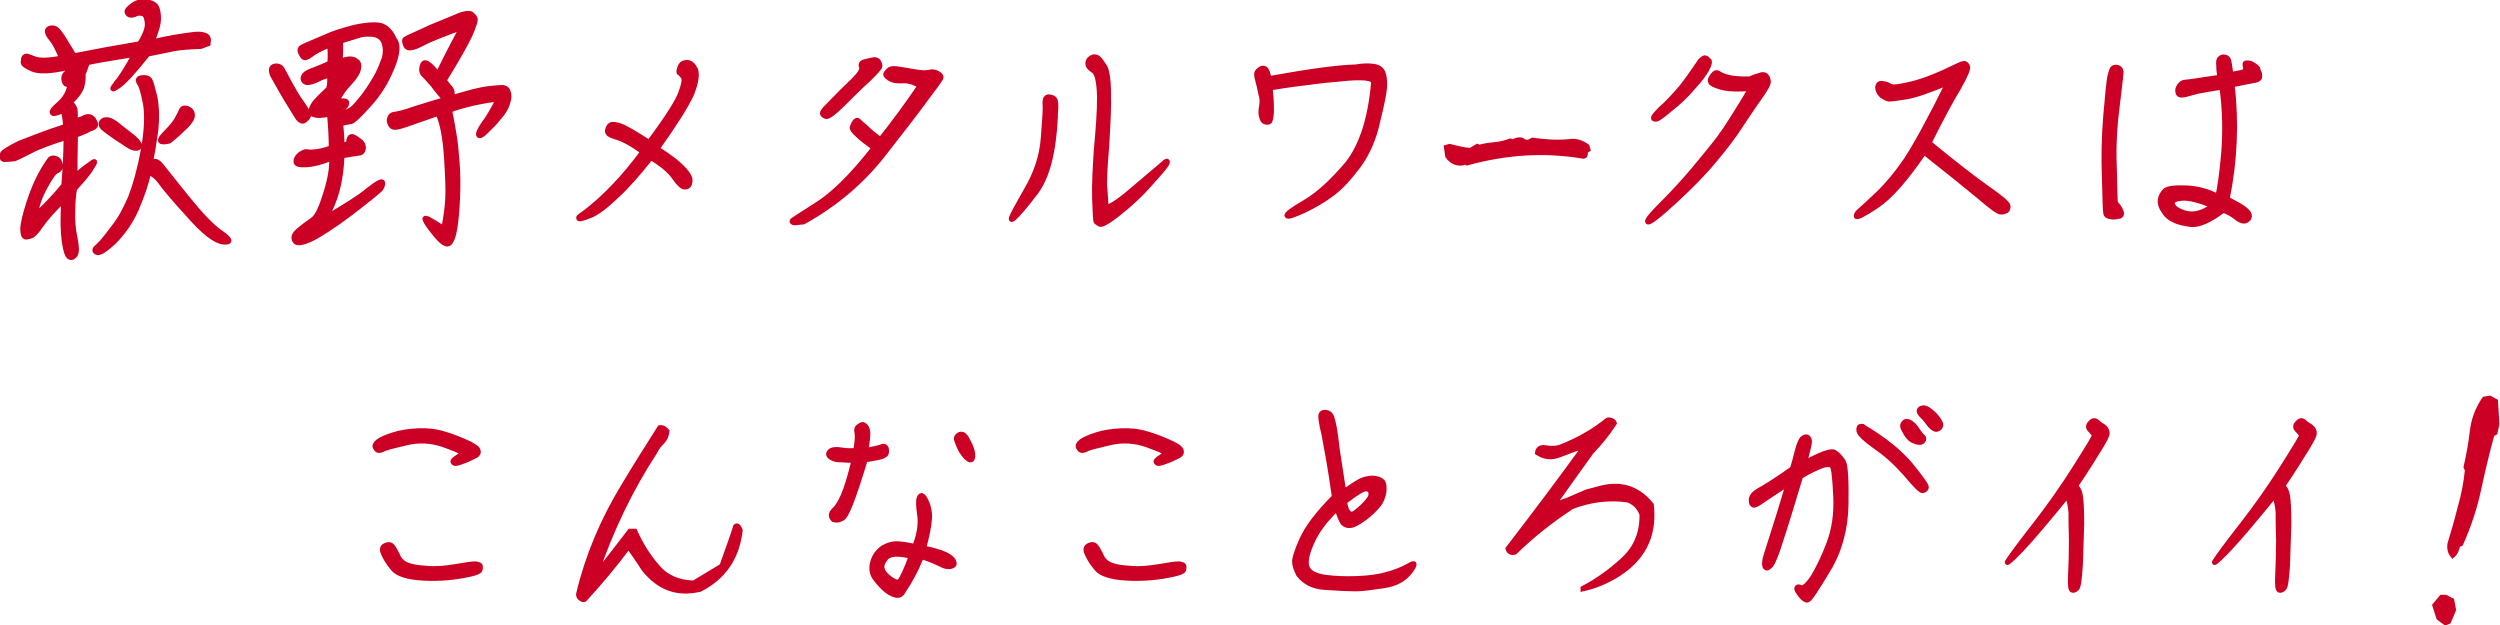 <?xml version="1.0" encoding="utf-8"?>
<!-- Generator: Adobe Illustrator 26.3.1, SVG Export Plug-In . SVG Version: 6.00 Build 0)  -->
<svg version="1.1" id="レイヤー_1" xmlns="http://www.w3.org/2000/svg" xmlns:xlink="http://www.w3.org/1999/xlink" x="0px"
	 y="0px" viewBox="0 0 560 140" style="enable-background:new 0 0 560 140;" xml:space="preserve">
<style type="text/css">
	.st0{fill:#CB0024;stroke:#CB0024;stroke-width:1.118;stroke-miterlimit:10;}
</style>
<g>
	<path class="st0" d="M16.9,30.3c-0.1,4.1-0.1,7.1-0.1,9.2c1.1-1,2.3-2,3.5-2.8c1.1-0.9,1.2-0.6,0.2,0.9c-0.9,1.5-2.3,3-3.8,4.7
		c-0.2,1.1-0.4,2.8-0.4,5c-0.1,2.2,0.1,4.2,0.5,6c0.4,1.9,0.4,3.1,0.1,3.7c-0.4,0.6-0.8,0.8-1.3,0.6c-0.5-0.2-0.9-1.4-1.2-3.5
		c-0.3-2.1-0.4-5.2-0.1-9.3c-2.3,2.1-3.9,4-5,5.5c-1,1.5-1.8,2.3-2.2,2.5c-0.4,0.1-0.8,0.3-1.3,0.3c-0.4,0-0.7-0.6-0.7-1.8
		c0-1.1,0.5-3.2,1.4-6c0.9-2.8,1.9-5,2.8-6.6c0.9-1.6,1.6-2.6,1.9-3c0.3-0.3,0.7-0.4,1.3-0.2c0.6,0.2,0.9,0.7,1,1.4
		c0.1,0.7-0.2,1.2-0.8,1.4c-0.6,0.2-1.4,1.4-2.5,3.4C9,43.8,8.2,46,7.9,48.3c2.1-2,4.3-4.2,6.4-6.8c0.3-3.8,0.5-7.4,0.5-10.7
		c-3.5,1.1-6.3,2.1-8.3,3.2c-2,1-3.1,1.6-3.5,1.6c-0.4,0-0.9,0.1-1.5,0.1c-0.6,0.1-0.9,0-1-0.3c-0.1-0.3-0.1-0.6,0.1-1
		c0.2-0.4,1.5-1.2,3.7-2.3c2.3-0.9,5.8-2.3,10.4-3.8c-0.1-1.8-0.3-3-0.7-3.5c-1.5,0.7-2.2,0.8-2.3,0.4c-0.1-0.4,0.4-0.9,1.3-1.7
		c0.9-0.8,1.5-1.5,1.8-2.1c0.4-0.6,0.6-1.3,0.8-2c0.1-0.6,0.2-0.9,0.2-0.9c-0.1,0-0.3,0.1-0.6,0.3c-0.4,0.2-0.6,0-0.8-0.6
		s-0.1-1.1,0.1-1.4c0.2-0.3,0.4-0.5,0.8-0.7c-0.2-0.3-0.3-0.6-0.4-0.9c-3.6,0.8-6.1,0.9-7.6,0.3c-1.4-0.6-2.1-1.1-2.1-1.5
		s0.1-0.6,0.1-0.9c0.1-0.3,0.2-0.4,0.5-0.5c0.3-0.1,0.9,0.2,2,0.6c1,0.4,3.1,0.4,6-0.2c-0.9-2.1-1.6-3.5-2.3-4.3
		c-0.6-0.7-0.9-1.3-0.9-1.7c0-0.4,0.3-0.6,0.7-0.7c0.4-0.1,0.8,0,1.1,0.1c0.3,0.1,0.8,0.7,1.5,1.7c0.6,0.9,1.5,2.5,2.7,4.4
		c4.5-0.9,9.4-1.8,14.7-2.7c1.2-1.9,1.8-3.5,1.7-4.6c-0.1-1.2-0.4-1.9-0.9-2.1c-0.6-0.2-1.1-0.2-1.6,0c-0.4,0.2-0.8,0.3-1.2,0.3
		c-0.4,0-0.7-0.3-0.8-0.6c-0.2-0.4,0.3-0.9,1.2-1.6c0.9-0.7,2-0.9,3.1-0.8c1.2,0.2,2,0.6,2.3,1.3c0.3,0.7,0.4,1.5,0.4,2.5
		c0,1.1-0.4,2.8-1.5,5.2c1.8-0.4,3.6-0.8,5.4-1.1c1.8-0.3,3.3-0.5,4.2-0.6c0.9-0.1,1.8,0,2.3,0.2c0.6,0.2,0.8,0.6,0.8,1.1
		c-0.1,0.5-0.1,0.8-0.1,0.8s-0.6,0.2-1.6,0.6c-2.4,0.1-4.6,0.2-6.5,0.6c-1.9,0.4-3.7,0.8-5.4,1.1c-3,3.8-5.2,6.2-6.6,7.2
		c-1.5,1-1.6,0.8-0.5-0.6c1.1-1.3,2.5-3.5,4.1-6.5c-3.5,0.6-7,1.1-10.4,1.8c-0.3,0.4-0.5,1-0.7,1.6c-0.2,0.6-0.4,1-0.4,1.2
		c0.1,0.4,0,1.3-0.2,2.3c-0.2,1.1-1.1,2.3-2.7,3.9c0.6,0.4,0.9,0.9,1.1,1.5c0.1,0.7,0.1,1.6,0,2.6c0.7-0.2,1.5-0.4,2.2-0.8
		c0.6-0.3,1.2-0.2,1.6,0.1c0.4,0.3,0.6,0.8,0.8,1.3c0.1,0.6-0.3,0.9-1.3,1.2C18.9,29.6,17.8,29.9,16.9,30.3z M21.6,56.5
		c-0.6-0.3-0.4-0.8,0.4-1.4c0.8-0.7,1.9-2.1,3.4-4.1c1.6-2,2.8-4.3,3.9-6.9c1-2.6,2-6.1,2.8-10.5c0.8-4.4,0.9-7.8,0.5-10.3
		c-0.5-2.5-0.9-4.1-1.4-4.7c-0.4-0.7-0.3-1.1,0.7-1.2c0.8-0.1,1.4,0.1,1.7,0.6c0.3,0.6,0.6,1.8,1.1,3.8c0.4,2.1,0.5,4.5,0.2,7.4
		c-0.4,2.8-0.8,5.4-1.3,7.5c0.7-0.9,1.6-0.8,2.6,0.5c1.1,1.4,3,3.8,6,7.5c2.9,3.6,5.4,6.2,7.5,7.6c2,1.4,2.1,2.1,0.3,1.9
		c-1.8-0.2-4.4-2.2-7.8-6.1c-3.5-3.8-5.6-6.4-6.3-7.4c-0.7-1-1.6-1.7-2.6-2.1c-0.5,2.4-1.4,5-2.7,8.1c-1.3,3-3.1,5.5-5.2,7.6
		C23.4,56.1,22.2,56.9,21.6,56.5z M23.1,27c0.7-0.4,1.7-0.2,3.1,0.9c1.3,1.1,2.6,2,3.8,3c1.1,1,1.5,1.7,1.1,2.1
		c-0.4,0.4-1.4,0.3-2.8-0.7c-1.4-0.9-3.1-2-4.9-3.4C22.5,28.2,22.4,27.5,23.1,27z M37,29.9c1.6-1.6,2.5-2.8,2.8-3.5
		c0.4-0.7,0.7-1.3,0.9-1.8c0.2-0.4,0.6-0.5,1.3-0.3c0.7,0.3,1.1,0.8,1.1,1.5c0,0.7-0.5,1.5-1.5,2.5c-1,1-2.2,2.1-3.7,3.3
		C35.7,32.1,35.3,31.6,37,29.9z"/>
	<path class="st0" d="M60.8,15.6c0-0.4,0.3-0.7,0.8-0.8c0.6-0.1,1.1,0.1,1.4,0.4c0.3,0.4,0.8,1.4,1.7,3.1c0.9,1.6,1.8,3.3,3,4.9
		c1.1,1.6,1.6,2.6,1.4,2.8c-0.2,0.3-0.4,0.6-0.8,0.9c-0.4,0.4-0.9,0.3-1.5-0.4c-0.5-0.7-1.1-1.8-2-3.2c-0.9-1.4-2-3.4-3.6-6.2
		C60.9,16.6,60.8,16.1,60.8,15.6z M87.8,15.2c-1.3,3.2-3,5.9-5.2,8.3c-2.2,2.4-3.4,3.6-3.9,3.7c-0.5,0.1-1,0.2-1.5,0.3
		c-0.5,0.1-0.8,0.1-0.9,0.1c0.2,1.8,0.3,3.5,0.3,5c0.8-0.2,1.3-0.4,1.5-0.5c0-1.1,0.3-1.6,0.9-1.5c0.5,0.2,1.1,0.6,1.6,1
		c0.6,0.4,0.8,1,0.8,1.6c-0.1,0.7-0.4,1.1-1.1,1.1c-0.7,0.1-1.9,0.3-3.7,0.6c-0.2,5.8-1.5,10.4-3.7,13.9c4.5-2.6,7.8-4.7,9.7-6.3
		c1.9-1.5,3-2.1,3.1-1.6c0.1,0.4-0.1,0.9-0.5,1.5c-0.4,0.4-2.7,2.3-6.6,5.3c-4,3-7.1,5-9,5.9c-2,0.9-3.2,1-3.5,0.4
		c-0.4-0.6-0.3-1.1,0.1-1.7c0.5-0.6,1.1-1,1.7-1.5s1.3-0.9,2.3-1.7c0.9-0.7,1.8-2.6,2.8-5.9c1-3.2,1.4-5.8,1.3-7.8
		c-2.1,0.9-4,1.4-5.6,1.5c-1.6,0.1-2.4-0.1-2.4-0.7s0.3-1.1,0.9-1.6c0.6-0.4,1.1-0.7,1.6-0.6s1.1,0.1,1.9,0c0.8-0.1,2-0.3,3.5-0.9
		c0-2-0.1-4.5-0.4-7.6c-0.4,0.1-0.9,0.3-1.6,0.3c-0.7,0.1-1.2,0.1-1.8-0.1c-0.6-0.1-0.8-0.4-0.7-1c0.1-0.6,0.4-1.1,0.9-1.8
		c0.6-0.7,1.5-1.6,3-3c0.3-0.9,0.3-2,0.2-3.1c-0.9,0.3-2,0.6-2.8,1.1c-0.9,0.4-1.7,0.6-2.1,0.6S68.2,18.3,68,18s-0.1-0.8,0.2-1.2
		c0.3-0.4,1.1-0.8,2.5-1.3c1.3-0.5,2.3-0.9,3.2-1.4c0.1-1.6,0.1-3-0.1-4c-2,0.8-3.3,1.5-4.2,2.2c-0.9,0.7-1.5,0.8-1.8,0.3
		c-0.4-0.6-0.6-1-0.6-1.4c0-0.3,0.2-0.5,0.6-0.7c0.4-0.2,1-0.5,2-0.9c0.9-0.4,2.1-0.9,3.5-1.5c1.3-0.6,3.4-1.3,6.2-2
		c2.8-0.6,4.9-0.7,6.1-0.3c1.3,0.6,2.1,1.6,2.7,3C89.3,9.9,89.1,12.1,87.8,15.2z M76.2,13.8c0.1-0.2,0.6-0.3,1.4-0.5
		c0.8-0.2,1.6-0.1,2.1,0.3c0.6,0.3,0.8,0.9,0.6,1.8c-0.1,0.8-0.8,1.9-2,3.2c-1.3,1.3-2.1,2.6-2.7,3.8c0.1,0.3,0.1,0.4,0.3,0.3
		c0.2-0.1,0.6-0.1,1.1-0.1c0.6,0,0.8,0.3,0.6,0.8c-0.2,0.6-0.8,0.9-1.6,1.4l0.1,0.7c0.6,0,1-0.1,1.5-0.4c0.4-0.2,0.9-0.4,1.4-0.8
		c0.4-0.3,1.3-1.3,2.7-3.1c1.3-1.8,2.2-3.3,2.9-4.6c0.6-1.2,1.1-2.5,1.5-3.6c0.3-1.2,0.3-2.3-0.1-3.5c-0.4-1.1-1.3-1.6-2.4-1.8
		c-1.2-0.1-2.3-0.1-3.4,0.3c-1,0.3-2.3,0.7-3.9,1.2C76.3,10.9,76.3,12.4,76.2,13.8z M76.3,16.3c-0.1,0.6-0.2,1.2-0.2,2
		c0.3-0.7,0.6-1.4,0.9-2.1C76.7,16.2,76.6,16.2,76.3,16.3z M92.4,27.4c-2.2,0.8-3.5,1.2-4.1,1.1c-0.6-0.1-0.9-0.5-1.1-1.3
		c0-0.9,0.3-1.5,1.2-1.6c0.9-0.1,2.4-0.5,4.7-1.3c2.2-0.7,4.5-1.4,6.6-2c-1-1.1-2-2.3-2.7-3.3c-0.8-0.9-1.5-1.7-2-2.2
		c-0.6-0.5-0.7-1.3-0.3-2.3c0.4-1,1.5-0.3,3.4,2.1c0.8-1.6,2.5-5.1,5.4-10.5c-3.9,1.5-7,2.6-9,3.7c-2.1,1.1-3.3,1.2-3.6,0.4
		c-0.3-0.8-0.4-1.3-0.1-1.4c0.3-0.2,0.6-0.4,1.1-0.6c1.1-0.5,2.7-1.2,4.6-2.1c2-0.8,3.9-1.6,5.6-2.3c1.7-0.8,2.8-0.9,3.4-0.7
		c0.4,0.3,0.8,0.7,0.9,1c0.2,0.4-0.2,1.6-1.1,3.7c-1,2.1-2.9,5.5-5.8,10.2c0.7,0.9,1.1,1.5,1.5,1.9c0.3,0.4,0.4,1.1,0.2,2
		c3.6-1.1,6.3-1.8,7.9-2c1.7-0.2,2.8-0.3,3.4-0.3c0.6,0,1.1,0.3,1.3,0.9c0.3,0.7,0.3,1.5-0.1,2.6c-0.3,1.1-1,2.2-2,3.3
		c-0.9,1.2-2,2.2-2.9,3.1c-0.9,0.9-1.5,1.1-1.6,0.7c-0.1-0.4,0.3-1.2,1.1-2.4c0.9-1.1,2-3,3.3-5.5c-1.1-0.1-3,0.3-5.5,0.8
		c-2.5,0.6-4.3,1.1-5.4,1.6c0.4,1.8,0.7,3.7,1,5.4c0.3,1.7,0.5,3.9,0.7,6.4c0.2,2.6,0.2,5.2,0.1,7.7c-0.1,2.6-0.3,4.9-0.6,6.8
		c-0.3,2-0.8,3.2-1.4,3.6c-0.6,0.3-1.6-0.4-2.9-2c-1.4-1.7-2.2-2.8-2.4-3.5c-0.1-0.6,1.2,0.1,4.2,2.1c0.5-2.5,0.8-4.8,0.9-6.7
		c0.1-2,0-5-0.3-9.5c-0.3-4.3-0.9-7.5-1.9-9.6C96.4,26,94.5,26.7,92.4,27.4z"/>
	<path class="st0" d="M144,34c-2.3-1.7-4.2-2.7-5.4-3.1c-1.3-0.4-2.1-0.7-2.3-1c-0.3-0.3-0.3-0.6-0.1-1.1c0.2-0.5,0.4-0.8,0.8-0.9
		c0.4-0.1,1.1,0,2,0.3c0.9,0.3,3,1.5,6.4,3.7c4.1-5.5,6.5-9.3,7.1-11.1c0.7-1.9,0.9-3,0.6-3.5c-0.3-0.4-0.5-0.7-0.8-0.9
		c-0.3-0.1-0.3-0.5,0-1.3c0.3-0.8,0.8-1.1,1.6-1.1c0.8,0,1.4,0.6,1.9,1.6c0.4,1.1,0.1,3-0.9,5.5c-1.2,2.6-3.7,6.6-7.7,12.2
		c1.4,0.9,2.7,1.8,4,2.8c1.3,1.1,2.1,1.9,2.7,2.7c0.6,0.8,0.8,1.5,0.6,2.1c-0.1,0.7-0.5,1-1.1,1s-1.4-0.8-2.3-2.1
		c-1-1.5-2.8-3-5.3-4.5c-2.7,3.4-5.2,6.3-7.7,8.6c-2.5,2.4-4.4,3.8-5.9,4.4c-1.5,0.6-2.3,0.8-2.5,0.7c-0.1-0.1-0.1-0.3,0-0.4
		c0.1-0.1,0.6-0.5,1.5-1.1C135.6,44.1,139.9,39.6,144,34z"/>
	<path class="st0" d="M177.8,49.9c-0.3-0.1-0.4-0.3-0.4-0.4c0-0.1,1.9-1.3,5.5-3.6c3.7-2.3,8-6.5,12.9-12.8c-1.6-1.1-2.8-2-3.7-2.9
		c-0.9-0.8-1.3-1.4-1.2-1.7c0.1-0.3,0.3-0.7,0.5-1.1c0.3-0.4,0.6-0.6,0.9-0.3c0.3,0.3,0.9,0.8,1.7,1.5c0.8,0.8,1.8,1.6,3.2,2.7
		c3.2-4,6.1-8,8.9-12.1c-1.4-0.8-2.8-1.2-4-1.1c-1.3,0.1-2.2-0.1-2.8-0.5c-0.6-0.4-0.9-0.7-0.9-0.9s0.2-0.5,0.6-0.9
		c0.4-0.4,1-0.5,1.8-0.4c0.8,0.1,2,0.3,3.7,0.6c1.6,0.3,2.8,0.4,3.6,0.2c0.7-0.2,1.3-0.1,1.9,0.2c0.5,0.3,0.8,0.6,0.8,0.9
		c0,0.3-1.1,1.8-3.3,4.7c-2.1,2.9-5.5,7.3-9.9,12.9c-4.6,5.8-10.3,10.7-17.6,14.8C178.7,49.8,178,50,177.8,49.9z M191.2,18
		c1.5-1.5,2-2.4,1.8-3c-0.3-0.6,0-1,0.8-1.2c0.8-0.2,1.4-0.3,1.8-0.4c0.4-0.1,0.8,0,1.1,0.3c0.3,0.4,0.4,0.8,0.4,1.1
		c0,0.4-0.9,1.3-2.6,3c-1.8,1.6-3.7,3.5-5.7,5.5s-3.3,2.9-3.7,2.8c-0.4-0.1-0.7-0.3-0.8-0.5c-0.2-0.2,0-0.6,0.5-1.2
		C187.5,21.6,189.7,19.4,191.2,18z"/>
	<path class="st0" d="M232,43.1c-2.5,3.3-4.2,5.2-4.8,5.7c-0.6,0.5-0.8,0.5-0.6-0.1c0.2-0.6,1.3-2.6,3.4-6.3
		c2.1-3.6,3.4-7.4,3.7-11.5c0.3-4,0.5-6.5,0.4-7.4c-0.1-0.9,0.1-1.5,0.3-1.6c0.2-0.2,0.5-0.3,1.1-0.1c0.5,0.1,0.8,0.4,0.9,0.8
		c0.1,0.4,0.1,1,0.1,1.6c-0.1,0.8-0.1,1.5-0.1,2.1C236,34.3,234.5,39.8,232,43.1z M261.4,36.1c0.2,0.1,0.1,0.4-0.3,1
		c-0.4,0.6-1.6,2-3.6,4.2c-2,2.3-4.3,4.4-6.8,6.4c-2.5,2-4,2.8-4.4,2.5c-0.4-0.3-0.7-0.4-0.8-0.6c-0.1-0.2-0.2-1.9-0.3-5
		c-0.1-3.2,0.1-6.9,0.4-11.3c0.4-4.3,0.7-8.2,0.7-11.6c-0.1-3.3-0.5-5.4-1.4-5.9c-0.9-0.6-1.3-1.1-1.2-1.8c0.1-0.6,0.5-1,1.1-1.2
		c0.5-0.2,1,0,1.4,0.4c0.3,0.4,0.8,1,1.3,1.8c0.4,0.8,0.8,2.7,0.8,5.7c0.1,3.1-0.1,7.1-0.4,12c-0.4,4.9-0.6,8.2-0.4,9.7
		c0.1,1.6,0.2,2.6,0.2,3c0,0.4,0.1,0.8,0.4,1c1.3-0.5,3.2-1.8,5.7-4c2.5-2.1,4.7-4,6.5-5.5C260.8,36.4,261.2,36.1,261.4,36.1z"/>
	<path class="st0" d="M307.9,14.9c1.1,0.2,1.8,0.8,2,1.8c0.3,1,0.3,2.1,0.2,3.2c-0.1,1.2-0.6,3.6-1.5,7.3c-0.8,3.7-2.2,7-4.2,9.8
		c-2.1,2.8-4,4.9-6,6.4c-2,1.5-4.1,2.7-6.4,3.8c-2.3,1-3.5,1.5-3.7,1.1c-0.2-0.3,1.1-1.3,4.2-3.1c3-1.8,6.1-4.7,9.4-8.6
		c3.1-4,5.1-10,5.8-18.3c-0.3-0.8-2.1-1-5.4-0.8c-3.4,0.3-6.8,0.6-10.2,1.1c-3.4,0.4-5.9,0.8-7.6,1.1c0.3,2.3,0.3,4.1,0.3,5.4
		c-0.1,1.4-0.3,2.1-0.5,2.2c-0.3,0.1-0.6,0.1-0.9,0c-0.4-0.1-0.6-0.4-0.8-1.1c-0.2-0.6-0.2-1.5,0-2.4c0.2-1,0.1-2-0.2-2.9
		c-0.2-1-0.4-2-0.7-3c-0.3-1-0.3-1.6,0.1-2c0.3-0.3,0.6-0.5,0.9-0.6c0.4-0.1,0.7,0.1,0.9,0.3c0.2,0.3,0.4,0.9,0.7,2
		c8.9-1.6,15.3-2.5,19.4-2.6C305.4,14.7,306.8,14.7,307.9,14.9z"/>
	<path class="st0" d="M324.3,35L324,33l0.7-0.2c1.6,0.4,3.1,0.8,4.7,0.9l1.5-0.9l0.4,0.2c1.1-0.3,2.3-0.5,3.5-0.6s2.4-0.4,3.5-0.8
		l0.7,0.2c0.5-0.4,1.2-0.6,1.9-0.4c0.5,0.4,1,0.6,1.6,0.4l0.8-0.4c2.8,0.4,5.5,0.6,8.4,0.3c1.4-0.2,2.7,0.3,3.8,1.1l0.2,0.7
		l-0.6,0.4c0.1,0.8-0.1,1.1-0.4,1.1c-8.7-1.5-17.4-0.9-26.1,1.5l-0.5-0.3l-0.4,0.3C326.3,36.7,325.2,36.2,324.3,35z"/>
	<path class="st0" d="M394.1,16.9c0.7-0.3,1.3-0.2,1.6,0.2c0.3,0.4,0.4,0.9,0.4,1.4c-0.1,0.5-0.6,1.4-1.5,2.7
		c-0.9,1.3-2.4,3.4-4.3,6.3c-1.9,3-4,5.7-6.2,8.3c-2.1,2.6-5.1,5.7-8.9,9.2c-3.8,3.5-5.8,5-6.1,4.7c-0.3-0.3,0.9-1.7,3.3-4.1
		c2.4-2.4,4.7-4.9,6.9-7.5c2.1-2.6,4.2-5,5.9-7.3c1.7-2.3,4-6,7-11c-3.2,0.3-5.6,0.1-6.8-0.3c-1.4-0.4-2.1-0.8-2.2-1.1
		c-0.2-0.3-0.1-0.6,0.1-1c0.2-0.3,0.4-0.6,0.7-0.9c0.3-0.3,0.7-0.3,1.1,0c0.4,0.3,1.1,0.6,2,0.8c1,0.3,2.6,0.4,4.8,0.4
		C392.5,17.4,393.3,17.1,394.1,16.9z M379.6,15.5c0.6-0.9,1-1.5,1.3-1.9c0.3-0.3,0.6-0.5,0.8-0.6s0.4,0,0.6,0.1
		c0.2,0.2,0.4,0.4,0.6,0.6c0.1,0.3-0.1,0.9-0.6,1.9c-0.5,0.9-1.5,2.3-3.1,4c-1.5,1.8-3.2,3.4-5,4.8c-1.8,1.5-2.8,2.3-3.3,2.3
		c-0.4,0-0.6-0.1-0.5-0.4c0.1-0.3,0.6-0.9,1.7-2c1.1-0.9,2.7-2.6,4.6-4.8C378.1,17.7,379,16.4,379.6,15.5z"/>
	<path class="st0" d="M445.2,42.2c3,2.1,4.6,3.4,4.6,4s-0.2,0.9-0.4,1c-0.2,0.1-0.5,0.3-1.1,0.3c-0.6,0.1-2.2-1.1-5.1-3.6
		c-2.9-2.4-7-5.7-12.2-9.8c-4.1,6-7.6,10-10.6,12c-3,2-4.6,2.8-4.6,2.3c0-0.4,0.3-0.8,0.9-1.3c0.6-0.5,2-1.8,4-3.7
		c2-1.9,4.1-4.4,6.3-7.6c2.1-3.2,5.3-9,9.4-17.3c-4.3,1.8-7.5,2.9-9.4,3.2c-2,0.3-3.3,0.5-3.7,0.5c-0.5,0-1.1-0.3-1.8-0.8
		c-0.6-0.6-0.9-1.2-0.9-1.9c0.1-0.6,0.4-0.9,1.1-0.8c0.7,0.1,1.3,0.3,1.7,0.6c0.4,0.3,1.8,0.2,4.3-0.4c2.4-0.5,5-1.5,7.7-2.7
		c2.7-1.3,4.2-2,4.5-2s0.6,0.2,0.8,0.6c0.3,0.4-0.4,2.1-2,4.9c-1.7,2.8-3.9,6.9-6.6,12.3C437.8,36.7,442.1,40,445.2,42.2z"/>
	<path class="st0" d="M472.6,48.5c-0.6-0.1-0.8-0.3-0.9-0.7c-0.1-0.3-0.2-2.9-0.3-7.7c-0.2-4.7-0.1-9.5,0.3-14.3
		c0.4-4.7,0.7-7.6,0.9-8.6c0.2-0.9,0.4-1.5,0.6-1.8s0.6-0.4,1.1-0.3c0.4,0.1,0.7,0.4,0.8,0.8c0.1,0.4-0.3,3-0.8,7.5
		c-0.6,4.5-0.9,9.2-0.7,14c0.1,4.9,0.2,7.4,0.2,7.6c0,0.3,0.2,0.7,0.6,1.1c0.4,0.5,0.6,1,0.8,1.5c0.1,0.6-0.2,0.9-0.9,0.9
		C473.6,48.7,473.1,48.6,472.6,48.5z M498.9,44.5c0.8,0.6,1.8,1,2.8,1.6s1.7,1.2,2,1.7c0.3,0.6,0.2,1.1-0.4,1.5
		c-0.5,0.4-1.3,0.3-2.4-0.6s-2.1-1.3-2.9-1.6c-3,2.3-5.4,3.3-7.1,3.2c-1.6-0.2-3-0.5-3.9-1c-1-0.4-1.8-1.1-2.3-2
		c-0.6-0.8-0.9-1.7-0.8-2.5c0.1-0.8,0.5-1.5,1.1-2.1c0.6-0.5,2.2-0.7,4.7-0.6c2.5,0.1,4.8,0.7,7.1,1.9c0.4-1.7,0.9-4.9,1.3-9.6
		c0.4-4.9,0.3-9.8-0.4-14.9c-3.4,0.6-5.4,0.9-6,1.1c-0.7,0.2-1.5,0.4-2.2,0.6c-0.9,0.2-1.5,0.1-1.6-0.4c-0.2-0.5-0.1-1,0.3-1.6
		c0.4-0.5,0.8-0.8,1.4-0.8c0.5,0,3-0.4,7.7-1.1c-0.2-0.9-0.3-1.7-0.3-2.6c-0.1-0.9,0-1.4,0.3-1.6c0.3-0.3,0.6-0.4,1.1-0.3
		c0.5,0.1,0.8,0.4,0.9,1.1c0.1,0.7,0.3,1.6,0.4,2.8c1.3-0.3,2.3-0.4,2.8-0.6c0.5-0.1,0.6-0.4,0.5-0.9c-0.1-0.4-0.1-0.7-0.1-0.9
		c0-0.1,0.1-0.2,0.6-0.2s0.9,0.2,1.5,0.6c0.6,0.4,0.8,0.7,0.8,0.9c0,0.2,0.1,0.4,0.3,0.8c0.1,0.4,0.1,0.8,0,1.1
		c-0.2,0.3-0.7,0.5-1.6,0.6c-0.9,0.2-2.5,0.5-4.5,0.9C501,27.5,500.6,36.1,498.9,44.5z M495.7,46.1c-3-1.2-5.3-1.8-6.8-1.7
		c-1.6,0.1-2.4,0.5-2.3,1.2c0.1,0.8,0.9,1.5,2.8,2.1C491.4,48.3,493.5,47.7,495.7,46.1z"/>
	<path class="st0" d="M107,100.7c0.2,0.4,0.2,0.8-0.1,1.1c-0.3,0.3-1,0.6-2.3,1.2c-1.3,0.5-2.1,0.8-2.4,0.8
		c-0.3,0.1-0.6-0.1-0.7-0.3c-0.2-0.2,0.2-0.6,1-1.1c0.8-0.5,1.1-0.9,0.9-1.1c-0.2-0.2-1.6-0.8-4.1-1.7c-2.6-0.9-5.4-1.1-8.3-0.4
		c-2.9,0.7-4.7,1.1-5.3,1.5c-0.7,0.3-1.2,0.3-1.5-0.3c-0.4-0.4-0.2-0.9,0.5-1.5c0.7-0.5,1.8-1,3.4-1.5c1.5-0.5,3.4-0.8,5.5-0.9
		c2-0.1,4,0.1,5.9,0.7c1.8,0.5,3.7,1.3,5.7,2.2C106.2,100,106.8,100.3,107,100.7z M94.8,129.5c-3.5-0.2-5.8-0.9-6.8-2.2
		c-1.1-1.3-1.7-2.4-2.1-3.3c-0.4-0.9-0.3-1.5,0.4-1.8c0.6-0.3,1.1-0.3,1.5,0.1c0.3,0.3,0.7,1,1.2,2c0.4,1.1,1.2,1.8,2.1,2.2
		c0.9,0.4,2.5,0.7,4.5,0.8c2,0.2,4.1,0,6.5-0.4c2.3-0.4,3.7-0.6,4.4-0.6c0.7,0.1,1.1,0.3,1.1,0.5c0,0.4,0,0.7-0.1,0.9
		c-0.1,0.3-0.8,0.6-2.1,0.9C101.9,129.4,98.4,129.7,94.8,129.5z"/>
	<path class="st0" d="M164.8,117.9c0.2-0.2,0.4-0.1,0.6,0.1c0.2,0.3,0.3,0.6,0.4,0.8c-0.7,6.1-3.7,10.5-9,13.2
		c-5.1,1.2-9.2-0.3-12.6-4.6c-1-1.6-2.2-3.3-3.4-5c-3.2,4.3-6.5,8.2-9.9,11.9c-0.3,0.1-0.6-0.1-0.9-0.3s-0.4-0.6-0.4-0.9
		c2-8.5,5.4-16.5,10-24.1c2.7-4.5,5.4-8.8,8.2-13.2c0.6-0.1,1.1,0.2,1.6,0.8c-0.1,0.9-0.4,1.7-1.1,2.4c-0.7,0.7-1.3,1.5-1.6,2.2
		c-5.5,8.4-9.9,17.6-13.3,27.6c2.9-3.5,5.4-6.8,7.7-9.8h1.1c1.2,2.7,2.8,5.4,4.9,7.8c2,2.5,4.8,3.7,8.3,3.8l6.3-3.8
		C163,123.1,164.1,120.2,164.8,117.9z"/>
	<path class="st0" d="M186.8,114.3c0.7-0.6,1.4-1.7,2.1-3.3c0.7-1.6,1.5-4.2,2.4-7.9c-0.9,0-1.8,0-2.8-0.1c-0.9,0-1.6-0.1-2.1-0.4
		c-0.6-0.3-0.8-0.6-0.8-0.9c0-0.3,0.2-0.5,0.6-0.8c0.4-0.2,1.2-0.3,2.3-0.1c1.2,0.2,2.2,0.2,3.2,0.1c0.3-1.8,0.4-3.1,0.3-3.8
		c-0.2-0.8-0.1-1.3,0.4-1.6c0.4-0.3,0.6-0.4,0.9-0.4c0.3,0.1,0.6,0.3,0.8,0.7c0.2,0.4,0.3,0.9,0.3,1.3c0,0.4-0.1,1.7-0.4,3.8
		c2-0.4,3.3-0.7,3.7-0.9c0.4-0.1,0.6,0,0.8,0.4c0.1,0.4,0.1,0.8,0,1.2c-0.2,0.4-0.8,0.7-1.9,0.9c-1.1,0.2-2,0.4-2.8,0.5
		c-1.4,4.6-2.5,7.9-3.3,9.9c-0.8,2-1.4,3.1-2,3.3c-0.6,0.3-1.1,0.4-1.8,0.2C186,115.7,186.1,115,186.8,114.3z M200.6,133.3
		c-0.8-0.2-1.5-0.6-2.2-1.2c-0.6-0.5-1.5-1.4-2.3-2.5c-0.8-1-1-2.3-0.6-3.7c0.4-1.5,1.3-2.5,2.3-3.2c1-0.6,2.1-0.9,3-0.9
		c0.9,0,2.3,0.2,4.1,0.6c1.1-2.8,1.4-5.1,1.1-7.1c-0.3-2-0.3-3.2-0.1-3.7c0.1-0.4,0.3-0.6,0.6-0.6c0.3,0.1,0.7,0.6,1.1,1.6
		c0.4,0.9,0.7,2.2,0.6,3.6c-0.1,1.5-0.5,3.7-1.3,6.6c1.2,0.2,2.4,0.5,3.9,1c1.4,0.5,2.3,1.1,2.7,1.7c0.4,0.7,0.3,1.1-0.3,1.3
		c-0.7,0.3-1.6,0.1-2.9-0.6c-1.3-0.6-2.5-1.1-3.9-1.5c-1.3,3.2-2.7,5.7-4,7.6C202,133.2,201.4,133.5,200.6,133.3z M198.5,124.9
		c-0.8,1-1.1,1.8-0.9,2.5c0.2,0.8,0.8,1.5,1.9,2.3c1.1,0.8,1.8,0.9,2.2,0.3c0.4-0.6,1.3-2.3,2.4-5.4
		C201.2,123.9,199.4,124,198.5,124.9z M214.8,97.4c0.6-0.3,1.1-0.1,1.6,0.6c0.4,0.8,0.9,1.6,1.2,2.5c0.3,0.9,0.4,1.6,0.2,2.2
		c-0.2,0.5-0.7,0.4-1.4-0.3c-0.8-0.8-1.5-2-2-3.5C214.1,98.2,214.2,97.8,214.8,97.4z"/>
	<path class="st0" d="M264.5,100.7c0.2,0.4,0.2,0.8-0.1,1.1c-0.3,0.3-1,0.6-2.3,1.2c-1.3,0.5-2.1,0.8-2.4,0.8
		c-0.3,0.1-0.6-0.1-0.7-0.3c-0.2-0.2,0.2-0.6,1-1.1c0.8-0.5,1.1-0.9,0.9-1.1c-0.2-0.2-1.6-0.8-4.1-1.7c-2.6-0.9-5.4-1.1-8.3-0.4
		c-2.9,0.7-4.7,1.1-5.3,1.5c-0.7,0.3-1.2,0.3-1.5-0.3c-0.4-0.4-0.2-0.9,0.5-1.5c0.7-0.5,1.8-1,3.4-1.5c1.5-0.5,3.4-0.8,5.5-0.9
		c2-0.1,4,0.1,5.9,0.7c1.8,0.5,3.7,1.3,5.7,2.2C263.8,100,264.3,100.3,264.5,100.7z M252.4,129.5c-3.5-0.2-5.8-0.9-6.8-2.2
		c-1.1-1.3-1.7-2.4-2.1-3.3c-0.4-0.9-0.3-1.5,0.4-1.8c0.6-0.3,1.1-0.3,1.5,0.1c0.3,0.3,0.7,1,1.2,2c0.4,1.1,1.2,1.8,2.1,2.2
		c0.9,0.4,2.5,0.7,4.5,0.8c2,0.2,4.1,0,6.5-0.4c2.3-0.4,3.7-0.6,4.4-0.6c0.7,0.1,1.1,0.3,1.1,0.5c0,0.4,0,0.7-0.1,0.9
		c-0.1,0.3-0.8,0.6-2.1,0.9C259.5,129.4,255.9,129.7,252.4,129.5z"/>
	<path class="st0" d="M290,125.9c-0.1-0.6,0.4-2.3,1.6-5c1.2-2.7,3.6-5.9,7.3-9.6c-0.9-6.5-1.8-11.2-2.3-13.9
		c-0.7-2.8-0.9-4.4-0.6-4.7c0.2-0.3,0.6-0.4,1.1-0.3c0.6,0.1,0.9,0.4,1.2,1c0.2,0.6,0.4,1.5,0.6,2.5c0.2,1.1,0.4,2.6,0.6,4.5
		c0.3,1.9,0.8,5.2,1.5,9.8c1.6-1.2,2.9-2,3.8-2.5c0.9-0.4,1.9-0.6,2.8-0.6c0.9,0.1,1.6,0.3,2.1,0.8c0.3,0.4,0.4,1.1,0.3,2.3
		c-0.2,1.1-0.6,2.2-1.3,3c-0.7,0.8-1.6,1.8-3.1,2.9c-1.4,1-2.5,1.6-3.1,1.6c-0.6,0.1-1.1-0.1-1.5-0.4c-0.4-0.3-0.9-1.5-1.5-3.4
		c-2.7,2.6-4.5,5-5.6,7.5c-1.1,2.4-1.5,4.2-1.2,5.4c0.3,1.3,1.6,2.1,4,2.5c2.3,0.3,4.7,0.4,7.2,0.3c2.4-0.1,4.6-0.3,6.6-0.9
		c2-0.5,3.7-1.2,5.1-2c1.5-0.9,1.5-0.4,0.3,1.3c-1.3,1.7-3.2,2.8-5.9,3.2c-2.7,0.4-4.8,0.7-6.3,0.7c-1.6,0-3.8-0.1-6.6-0.3
		c-2.8-0.1-4.8-1.1-6.2-2.9C290.3,127.5,290,126.6,290,125.9z M301.8,114.5c0.3,0.4,0.6,0.7,1,0.7c0.4,0,1.2-0.6,2.5-1.8
		c1.3-1.3,1.9-2.2,1.8-2.8c0-0.6-0.3-1-1-1.1c-0.7-0.1-2.3,0.9-4.9,2.9C301.3,113.5,301.6,114.1,301.8,114.5z"/>
	<path class="st0" d="M358.8,109.3c4.5-1.1,8.2,0.2,11.1,3.8c0.8,7.1-2,12.4-8.4,16.1c-2.3,1.3-4.6,2.2-6.9,2.7v-0.1
		c3.2-1.7,6.2-3.8,9.1-6.5c2.8-2.6,4.2-6,4.1-10.1c-0.6-1.6-1.6-2.6-3.1-3.2c-4.2-0.6-8.5-0.1-12.6,1.5c-4.6,3-8.9,6.4-12.8,10.2
		c-0.8,0.2-1.3-0.1-1.5-0.8c5.7-7.4,11.5-15.1,17.3-23.1c-2.1,0.7-4,1.4-5.8,2.1c-1.8,0.7-3.4,0.5-4.9-0.5c0.1-0.9,0.8-1.3,1.8-1.1
		c1.1,0.2,2.2,0.2,3.2-0.1c3.9-1.5,7.5-3.5,10.7-6.1c0.3-0.1,0.6,0,0.9,0.1c0.3,0.1,0.5,0.3,0.6,0.6c-1.5,2.3-3.2,4.4-5.2,6.5
		c-2.7,3.8-5.6,7.8-8.5,11.9c1.6-0.6,3.2-1.1,4.5-1.7l3-1.3L358.8,109.3z"/>
	<path class="st0" d="M410.9,101.3c0.8,0.5,1.4,1.2,2,2.1c0.5,0.9,0.7,4.2,0.6,9.7c-0.1,5.5-1.5,10.5-4.1,14.7
		c-2.6,4.3-4,6.5-4.5,6.6c-0.4,0.1-1-0.3-1.6-1.1c-0.6-0.8-0.9-1.3-0.8-1.6c0.1-0.3,0.4-0.3,0.9-0.1c0.5,0.3,1.5-0.5,2.7-2.3
		c1.1-1.8,2.4-4.4,3.6-7.6c1.2-3.2,1.7-6.7,1.5-10.7c-0.2-3.8-0.4-6.1-0.8-6.6s-1.4-0.5-3.2,0.3c-1.8,0.8-3.1,1.5-3.9,2.1
		c-1.8,6-3.2,10.6-4.3,13.9c-1,3.3-1.8,5.2-2.3,5.9c-0.6,0.6-0.9,0.8-1.2,0.5c-0.3-0.3-0.3-0.9-0.1-2c0.3-1,0.8-2.7,1.6-5.1
		c0.8-2.4,2-6.4,3.6-11.7c-2.9,1.9-4.9,3.2-5.9,3.9c-1.1,0.8-1.8,1.1-2,0.9c-0.3-0.2-0.4-0.4-0.4-0.9c-0.1-0.4,0.1-0.9,0.4-1.3
		c0.3-0.4,1-0.9,2.3-1.6c1.2-0.7,3.4-2.1,6.5-4.3c0.3-1,0.7-2.3,1.1-4c0.4-1.6,0.9-2.6,1.2-2.8c0.4-0.3,0.7-0.4,1-0.3
		c0.3,0.1,0.4,0.4,0.5,0.8c0.1,0.4-0.3,2.1-1.1,5C407.9,101.7,410.1,100.9,410.9,101.3z M428.1,104.3c2.3,2.9,3.5,4.5,3.4,4.9
		c-0.1,0.4-0.4,0.6-0.8,0.7c-0.4,0.1-1.6-1.1-3.6-3.5c-2.1-2.4-4.3-4.5-6.8-6.2c-2.5-1.8-3.8-3-3.9-3.7c-0.1-0.7,0.1-1,0.5-1
		c0.3,0,0.5,0,0.4,0.1C422.2,98.5,425.7,101.4,428.1,104.3z M426.5,94.7c0.3-0.4,0.8-0.4,1.3-0.1s1.1,0.8,1.6,1.6
		c0.6,0.8,0.9,1.4,1.3,1.6c0.3,0.3,0.3,0.7,0,1c-0.4,0.4-0.9,0.4-1.9,0c-0.9-0.3-1.6-1.1-2.3-2.5C426.1,95.6,426.1,95.1,426.5,94.7z
		 M430.3,91.5c0.6-0.3,1.3-0.1,2.1,0.6c0.8,0.6,1.3,1.2,1.6,1.6c0.3,0.4,0.6,0.9,0.7,1.2c0.1,0.3,0,0.7-0.3,1
		c-0.4,0.3-0.8,0.4-1.2,0.1c-0.4-0.2-0.9-0.7-1.3-1.3c-0.5-0.7-1-1.3-1.5-1.7C429.8,92.3,429.7,91.8,430.3,91.5z"/>
	<path class="st0" d="M452.6,123.3c-2.5,2.6-3.5,3.3-2.7,2.2c0.7-1.1,2.7-3.8,5.9-7.9c3.2-4.1,6.3-8.5,9.2-13.1
		c2.9-4.6,4.3-6.9,4.2-7.1c-0.1-0.1-0.4-0.4-0.9-1c-0.6-0.5-0.6-1.1-0.1-1.6c0.5-0.6,0.9-0.7,1.4-0.4c0.3,0.3,0.8,0.7,1.5,1.1
		c0.6,0.4,0.9,0.9,0.9,1.5s-0.6,1.7-1.7,3.5c-1.1,1.8-2.9,4.7-5.4,8.4c0.5,0.3,0.9,1,1.1,2.1c0.2,1.3,0.3,3.4,0.3,6.4
		c-0.1,3.1-0.2,6.2-0.3,9.2c-0.2,3-0.4,4.8-0.8,5.2c-0.4,0.4-0.8,0.5-1,0.4c-0.4-0.1-0.5-1.2-0.4-3.3c0.1-2.1,0.2-4.8,0.2-7.8
		c-0.1-3.1-0.1-5.2-0.1-6.4c-0.1-1.1-0.3-2.4-0.8-3.7C458.6,116.5,455.1,120.7,452.6,123.3z"/>
	<path class="st0" d="M499,123.3c-2.5,2.6-3.5,3.3-2.7,2.2c0.7-1.1,2.7-3.8,5.9-7.9c3.2-4.1,6.3-8.5,9.2-13.1
		c2.9-4.6,4.3-6.9,4.2-7.1c-0.1-0.1-0.4-0.4-0.9-1c-0.6-0.5-0.6-1.1-0.1-1.6c0.5-0.6,0.9-0.7,1.4-0.4c0.3,0.3,0.8,0.7,1.5,1.1
		c0.6,0.4,0.9,0.9,0.9,1.5s-0.6,1.7-1.7,3.5c-1.1,1.8-2.9,4.7-5.4,8.4c0.5,0.3,0.9,1,1.1,2.1c0.2,1.3,0.3,3.4,0.3,6.4
		c-0.1,3.1-0.2,6.2-0.3,9.2c-0.2,3-0.4,4.8-0.8,5.2c-0.4,0.4-0.8,0.5-1,0.4c-0.4-0.1-0.5-1.2-0.4-3.3c0.1-2.1,0.2-4.8,0.2-7.8
		c-0.1-3.1-0.1-5.2-0.1-6.4c-0.1-1.1-0.3-2.4-0.8-3.7C505,116.5,501.5,120.7,499,123.3z"/>
	<path class="st0" d="M546.3,138.4l-0.9-2.8l1.5-1.8h0.9l1.4,0.7l0.4,2.1l-1.1,2.6l-0.7,0.3L546.3,138.4z M548.8,121.8
		c0.8-2.6,1.6-5.4,2.3-8.2c0.8-2.7,1.3-5.5,1.6-8.3l-0.3-0.7c0.6-2.6,1.1-5.4,1.4-8c0.3-2.6,1.2-5,2.7-7.2l1.2-0.2l1.3,0.7l0.3,5.1
		l-0.4,1.9l-0.7,0.4c-1.1,4-2.1,8.2-3,12.4c-0.9,4.2-2.3,8.3-4,12.1l-0.7,0.3c-0.1,0.9-0.5,1.8-1.1,2.3
		C548.9,123.8,548.6,122.9,548.8,121.8z"/>
</g>
</svg>
